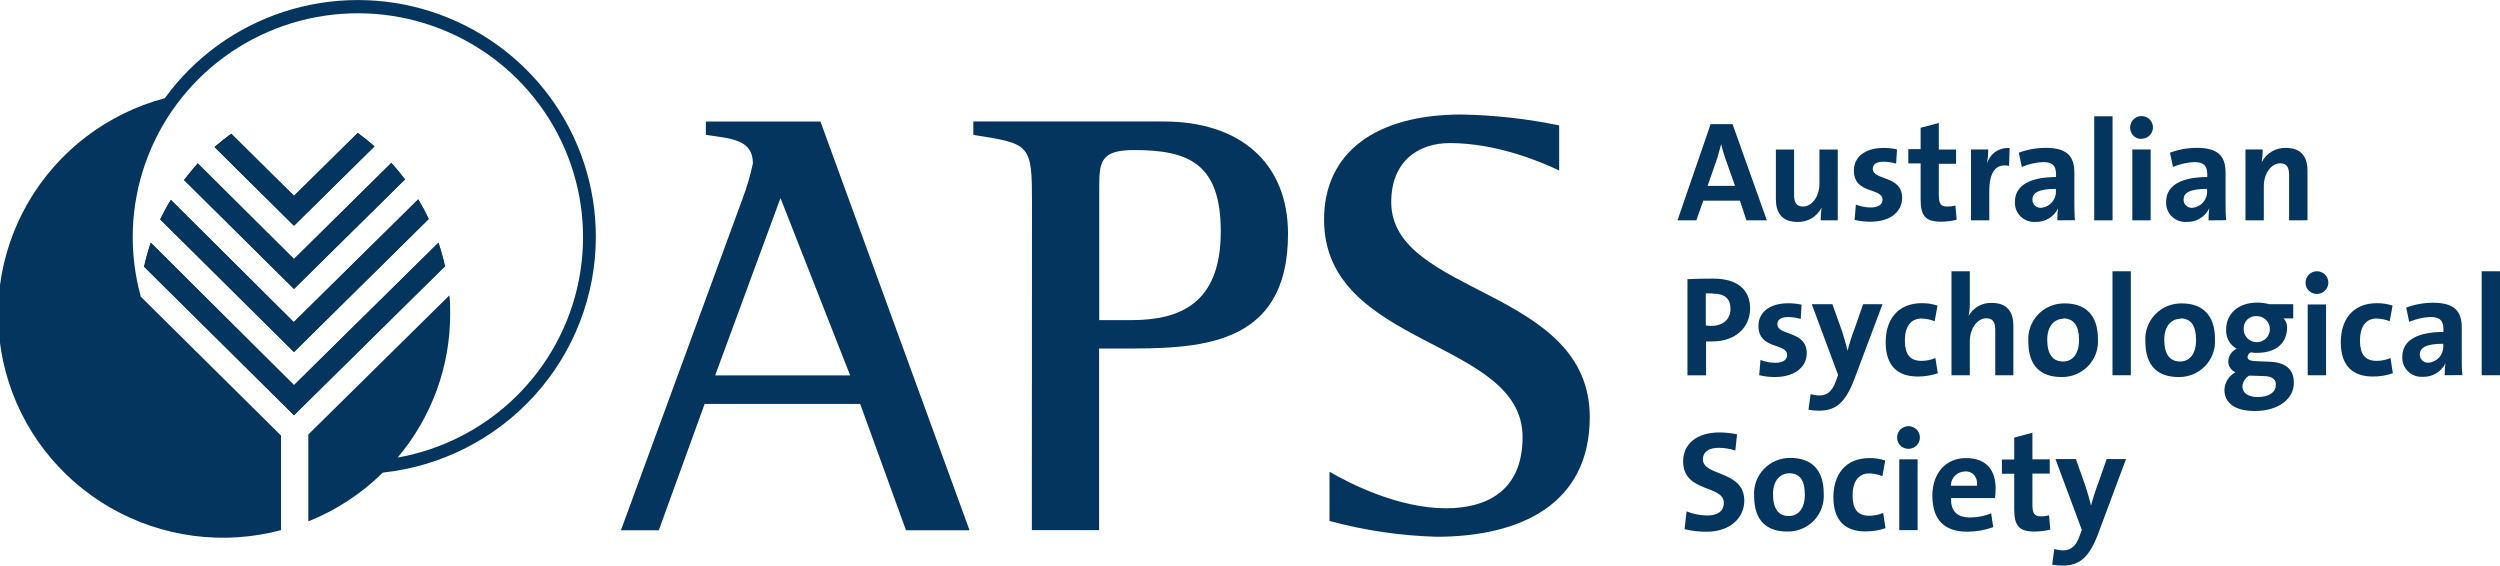 <?xml version="1.0" encoding="UTF-8"?> <svg xmlns="http://www.w3.org/2000/svg" width="221" height="50" viewBox="0 0 221 50" fill="none"><g clip-path="url(#clip0_214_74)"><path d="M12.428 26.209C12.431 26.179 12.431 26.15 12.428 26.121V26.177V26.209Z" fill="#04355F"></path><path d="M52.673 20.945C52.676 16.519 51.268 12.207 48.651 8.627C46.035 5.047 42.344 2.384 38.109 1.021C33.875 -0.342 29.315 -0.334 25.085 1.042C20.855 2.418 17.173 5.093 14.568 8.681C9.476 10.036 5.134 13.347 2.497 17.886C-0.14 22.424 -0.856 27.818 0.507 32.882C1.869 37.945 5.199 42.263 9.763 44.885C14.326 47.507 19.751 48.219 24.843 46.864V38.504L12.428 26.208V26.152C11.377 22.302 11.52 18.227 12.839 14.46C14.157 10.693 16.589 7.41 19.817 5.041C23.044 2.672 26.915 1.328 30.924 1.186C34.932 1.043 38.891 2.107 42.28 4.24C45.67 6.373 48.332 9.474 49.919 13.138C51.505 16.801 51.941 20.856 51.17 24.77C50.4 28.685 48.457 32.276 45.599 35.074C42.74 37.872 39.098 39.745 35.15 40.449C38.163 36.886 39.809 32.376 39.796 27.719C39.796 27.178 39.796 26.643 39.727 26.108L27.255 38.409V46.09C29.718 45.106 31.957 43.639 33.839 41.778C39.008 41.224 43.79 38.791 47.266 34.946C50.742 31.101 52.667 26.115 52.673 20.945Z" fill="#04355F"></path><path d="M12.738 23.577L25.989 36.704L39.334 23.539C39.181 22.835 38.989 22.139 38.758 21.456L25.989 34.047L13.327 21.456C13.092 22.152 12.896 22.86 12.738 23.577Z" fill="#04355F"></path><path d="M16.27 15.915L25.988 25.541L35.8 15.859C35.421 15.355 35.015 14.87 34.591 14.404L25.988 22.897L17.479 14.442C17.055 14.927 16.656 15.412 16.27 15.915Z" fill="#04355F"></path><path d="M14.162 19.396L25.988 31.119L37.897 19.359C37.619 18.764 37.31 18.184 36.972 17.621L25.969 28.475L15.105 17.672C14.745 18.219 14.472 18.805 14.162 19.396Z" fill="#04355F"></path><path d="M33.104 12.938C32.629 12.522 32.135 12.125 31.622 11.754L25.988 17.313L20.442 11.823C19.931 12.191 19.438 12.584 18.967 13L25.988 19.957L33.104 12.938Z" fill="#04355F"></path><path d="M12.738 23.577L25.989 36.704L39.334 23.539C39.181 22.835 38.989 22.139 38.758 21.456L25.989 34.047L13.327 21.456C13.092 22.152 12.896 22.86 12.738 23.577Z" fill="#04355F"></path><path d="M16.27 15.915L25.988 25.541L35.8 15.859C35.421 15.355 35.015 14.87 34.591 14.404L25.988 22.897L17.479 14.442C17.055 14.927 16.656 15.412 16.27 15.915Z" fill="#04355F"></path><path d="M14.162 19.396L25.988 31.119L37.897 19.359C37.619 18.764 37.31 18.184 36.972 17.621L25.969 28.475L15.105 17.672C14.745 18.219 14.472 18.805 14.162 19.396Z" fill="#04355F"></path><path d="M33.104 12.938C32.629 12.522 32.135 12.125 31.622 11.754L25.988 17.313L20.442 11.823C19.931 12.191 19.438 12.584 18.967 13L25.988 19.957L33.104 12.938Z" fill="#04355F"></path><path d="M65.632 17.59C66.02 16.566 66.329 15.514 66.557 14.443C66.557 12.296 64.556 12.245 62.397 11.924V10.741H72.527L85.708 46.878H80.092L76.04 35.709H62.289L58.238 46.878H54.889L65.632 17.59ZM63.22 33.185H75.154L68.994 17.509L63.22 33.185Z" fill="#04355F"></path><path d="M91.228 18.037C91.228 12.723 91.12 12.723 86.043 11.924V10.74H102.896C109.537 10.74 113.861 14.335 113.861 20.675C113.867 30.811 105.757 30.811 99.059 30.811H97.16V46.865H91.215L91.228 18.037ZM97.173 28.299H99.977C104.244 28.299 107.916 26.901 107.916 20.461C107.916 14.442 105.055 13.265 100.25 13.265C97.331 13.265 97.173 14.285 97.173 16.482V28.299Z" fill="#04355F"></path><path d="M137.831 15.072C136.375 14.373 132.38 12.648 128.17 12.648C125.309 12.648 122.985 14.316 122.985 17.861C122.985 26.133 140.535 25.416 140.535 36.874C140.535 44.548 134.432 47.45 126.98 47.45C123.785 47.357 120.612 46.888 117.528 46.053V41.703C119.206 42.672 123.523 44.932 127.841 44.932C131.247 44.932 134.596 43.528 134.596 38.636C134.596 29.936 117.047 30.748 117.047 19.416C117.047 13.504 121.58 10.123 129.196 10.123C132.098 10.175 134.99 10.498 137.831 11.087V15.072Z" fill="#04355F"></path><path d="M154.386 19.479L153.81 17.741H150.568L149.954 19.479H148.289L151.22 10.973H153.158L156.19 19.479H154.386ZM152.486 13.913C152.354 13.498 152.233 13.12 152.151 12.742C152.05 13.12 151.948 13.498 151.828 13.913L150.954 16.431H153.379L152.486 13.913Z" fill="#04355F"></path><path d="M160.951 19.479C160.946 19.104 160.972 18.729 161.027 18.358C160.83 18.75 160.523 19.077 160.144 19.301C159.764 19.524 159.328 19.634 158.888 19.618C157.469 19.618 156.988 18.724 156.988 17.628V13.221H158.596V17.225C158.596 17.855 158.774 18.258 159.381 18.258C160.204 18.258 160.838 17.338 160.838 16.243V13.221H162.458V19.479H160.951Z" fill="#04355F"></path><path d="M165.352 19.599C164.878 19.605 164.405 19.55 163.946 19.435L164.06 18.087C164.487 18.258 164.943 18.343 165.402 18.339C166.035 18.339 166.415 18.075 166.415 17.659C166.415 16.551 163.883 17.206 163.883 15.078C163.883 13.97 164.731 13.076 166.554 13.076C166.938 13.081 167.319 13.123 167.694 13.202L167.618 14.461C167.248 14.354 166.864 14.299 166.479 14.297C165.845 14.297 165.554 14.549 165.554 14.927C165.554 15.985 168.15 15.456 168.15 17.508C168.125 18.767 167.048 19.599 165.352 19.599Z" fill="#04355F"></path><path d="M171.6 19.599C170.214 19.599 169.783 19.095 169.783 17.634V14.443H168.694V13.184H169.783V11.295L171.391 10.867V13.221H172.917V14.48H171.391V17.225C171.391 18.031 171.575 18.258 172.132 18.258C172.378 18.263 172.623 18.233 172.86 18.17L172.968 19.429C172.52 19.538 172.061 19.595 171.6 19.599Z" fill="#04355F"></path><path d="M177.601 14.663C176.437 14.436 175.854 15.179 175.854 16.917V19.479H174.233V13.215H175.765C175.76 13.637 175.722 14.058 175.652 14.474C175.769 14.046 176.033 13.673 176.399 13.42C176.765 13.167 177.208 13.05 177.652 13.089L177.601 14.663Z" fill="#04355F"></path><path d="M181.868 19.479C181.863 19.125 181.884 18.772 181.932 18.421C181.75 18.794 181.463 19.106 181.105 19.319C180.747 19.532 180.335 19.635 179.918 19.617C179.678 19.632 179.438 19.596 179.213 19.511C178.988 19.427 178.784 19.295 178.614 19.126C178.444 18.957 178.312 18.754 178.227 18.531C178.142 18.307 178.106 18.068 178.12 17.829C178.12 16.344 179.551 15.651 181.754 15.651V15.424C181.754 14.669 181.463 14.329 180.627 14.329C179.973 14.355 179.33 14.5 178.728 14.757L178.462 13.498C179.224 13.215 180.03 13.07 180.843 13.07C182.793 13.07 183.375 13.876 183.375 15.273V17.855C183.375 18.358 183.375 18.95 183.426 19.466L181.868 19.479ZM181.742 16.696C180.108 16.696 179.665 17.099 179.665 17.64C179.662 17.739 179.68 17.838 179.718 17.929C179.755 18.021 179.812 18.104 179.883 18.172C179.955 18.241 180.04 18.294 180.133 18.328C180.226 18.362 180.326 18.377 180.425 18.371C180.799 18.34 181.147 18.165 181.393 17.882C181.639 17.6 181.764 17.233 181.742 16.86V16.696Z" fill="#04355F"></path><path d="M185.129 19.479V10.281H186.75V19.479H185.129Z" fill="#04355F"></path><path d="M189.307 12.283C189.176 12.285 189.045 12.261 188.923 12.213C188.801 12.164 188.69 12.091 188.597 11.999C188.503 11.907 188.43 11.797 188.38 11.676C188.33 11.555 188.305 11.425 188.307 11.294C188.301 11.095 188.355 10.898 188.462 10.729C188.569 10.56 188.724 10.427 188.908 10.347C189.091 10.266 189.295 10.242 189.492 10.278C189.69 10.313 189.872 10.407 190.016 10.546C190.16 10.685 190.258 10.864 190.299 11.059C190.34 11.255 190.321 11.458 190.245 11.643C190.168 11.827 190.039 11.985 189.872 12.096C189.705 12.206 189.508 12.265 189.307 12.264V12.283ZM188.497 19.479V13.214H190.118V19.479H188.497Z" fill="#04355F"></path><path d="M195.234 19.479C195.228 19.125 195.249 18.772 195.297 18.421C195.115 18.794 194.828 19.106 194.47 19.319C194.113 19.532 193.7 19.635 193.284 19.617C193.044 19.632 192.803 19.596 192.578 19.511C192.354 19.427 192.149 19.295 191.979 19.126C191.809 18.957 191.677 18.754 191.592 18.531C191.507 18.307 191.471 18.068 191.486 17.829C191.486 16.344 192.916 15.651 195.12 15.651V15.424C195.12 14.669 194.828 14.329 193.993 14.329C193.339 14.355 192.695 14.5 192.093 14.757L191.828 13.498C192.589 13.215 193.395 13.07 194.208 13.07C196.158 13.07 196.74 13.876 196.74 15.273V17.855C196.74 18.358 196.74 18.95 196.791 19.466L195.234 19.479ZM195.107 16.696C193.474 16.696 193.03 17.099 193.03 17.64C193.028 17.739 193.045 17.838 193.083 17.929C193.121 18.021 193.177 18.104 193.248 18.172C193.32 18.241 193.405 18.294 193.498 18.328C193.591 18.362 193.691 18.377 193.79 18.371C194.165 18.34 194.512 18.165 194.758 17.882C195.005 17.6 195.13 17.233 195.107 16.86V16.696Z" fill="#04355F"></path><path d="M202.356 19.479V15.469C202.356 14.839 202.178 14.436 201.57 14.436C200.76 14.436 200.121 15.355 200.121 16.451V19.479H198.5V13.215H200.026C200.026 13.59 199.997 13.965 199.937 14.335C200.136 13.944 200.445 13.617 200.825 13.393C201.205 13.17 201.642 13.06 202.083 13.076C203.501 13.076 203.983 13.97 203.983 15.066V19.473L202.356 19.479Z" fill="#04355F"></path><path d="M151.373 30.182C151.188 30.193 151.001 30.193 150.816 30.182V33.178H149.17V24.679C149.86 24.642 150.62 24.629 151.462 24.629C153.557 24.629 154.709 25.598 154.709 27.261C154.709 28.922 153.443 30.182 151.373 30.182ZM151.373 25.938C151.17 25.938 150.981 25.938 150.791 25.938V28.771C150.95 28.796 151.111 28.809 151.272 28.809C152.285 28.809 152.975 28.243 152.975 27.323C152.975 26.404 152.487 25.957 151.398 25.957L151.373 25.938Z" fill="#04355F"></path><path d="M156.918 33.329C156.444 33.336 155.972 33.281 155.513 33.165L155.626 31.818C156.053 31.988 156.509 32.074 156.969 32.07C157.602 32.07 157.982 31.805 157.982 31.39C157.982 30.282 155.449 30.937 155.449 28.809C155.449 27.701 156.298 26.807 158.121 26.807C158.504 26.811 158.886 26.853 159.26 26.933L159.184 28.192C158.814 28.084 158.431 28.029 158.045 28.028C157.412 28.028 157.121 28.28 157.121 28.658C157.121 29.715 159.716 29.186 159.716 31.239C159.71 32.466 158.608 33.329 156.918 33.329Z" fill="#04355F"></path><path d="M163.921 33.525C163.098 35.691 162.218 36.307 160.755 36.307C160.458 36.304 160.161 36.275 159.869 36.219L160.059 34.834C160.317 34.914 160.586 34.957 160.857 34.96C161.389 34.96 161.946 34.708 162.288 33.701L162.49 33.147L160.16 26.889H161.984L162.838 29.282C163.009 29.823 163.193 30.44 163.326 31.006C163.459 30.44 163.731 29.596 163.959 29.017L164.7 26.889H166.415L163.921 33.525Z" fill="#04355F"></path><path d="M169.53 33.285C167.782 33.285 166.693 32.378 166.693 30.25C166.693 28.299 167.719 26.8 169.897 26.8C170.365 26.798 170.831 26.87 171.277 27.014L171.024 28.399C170.65 28.247 170.25 28.165 169.846 28.16C168.884 28.16 168.39 28.928 168.39 30.087C168.39 31.245 168.783 31.9 169.859 31.9C170.281 31.901 170.7 31.816 171.087 31.648L171.302 32.995C170.732 33.192 170.133 33.29 169.53 33.285Z" fill="#04355F"></path><path d="M176.38 33.172V29.168C176.38 28.538 176.203 28.136 175.595 28.136C174.785 28.136 174.132 29.055 174.132 30.163V33.172H172.512V23.98H174.132V26.675C174.14 27.097 174.104 27.519 174.025 27.934C174.224 27.569 174.523 27.266 174.886 27.061C175.25 26.856 175.665 26.757 176.082 26.776C177.5 26.776 177.982 27.67 177.982 28.765V33.172H176.38Z" fill="#04355F"></path><path d="M182.242 33.33C180.456 33.33 179.304 32.41 179.304 30.182C179.274 29.746 179.336 29.31 179.485 28.899C179.633 28.489 179.866 28.114 180.169 27.797C180.471 27.481 180.836 27.231 181.241 27.063C181.646 26.895 182.082 26.812 182.52 26.82C184.306 26.82 185.458 27.802 185.458 29.968C185.488 30.403 185.426 30.84 185.278 31.25C185.129 31.661 184.896 32.036 184.593 32.352C184.291 32.668 183.926 32.918 183.521 33.087C183.116 33.255 182.68 33.338 182.242 33.33ZM182.406 28.18C181.685 28.18 180.976 28.734 180.976 30.018C180.976 31.302 181.444 31.957 182.381 31.957C183.179 31.957 183.787 31.328 183.787 30.068C183.787 28.809 183.337 28.148 182.387 28.148L182.406 28.18Z" fill="#04355F"></path><path d="M186.744 33.172V23.98H188.365V33.172H186.744Z" fill="#04355F"></path><path d="M192.587 33.33C190.802 33.33 189.65 32.41 189.65 30.182C189.62 29.746 189.681 29.31 189.83 28.899C189.979 28.489 190.212 28.114 190.515 27.797C190.817 27.481 191.182 27.231 191.587 27.063C191.992 26.895 192.427 26.812 192.866 26.82C194.651 26.82 195.804 27.802 195.804 29.968C195.833 30.403 195.772 30.84 195.623 31.25C195.474 31.661 195.241 32.036 194.939 32.352C194.637 32.668 194.271 32.918 193.867 33.087C193.462 33.255 193.026 33.338 192.587 33.33ZM192.752 28.18C192.03 28.18 191.321 28.734 191.321 30.018C191.321 31.302 191.79 31.957 192.727 31.957C193.524 31.957 194.132 31.328 194.132 30.068C194.132 28.809 193.702 28.148 192.752 28.148V28.18Z" fill="#04355F"></path><path d="M199.336 36.333C197.664 36.333 196.639 35.703 196.639 34.444C196.654 34.126 196.752 33.817 196.923 33.548C197.094 33.279 197.332 33.058 197.614 32.908C197.424 32.829 197.263 32.696 197.15 32.525C197.038 32.355 196.978 32.155 196.981 31.951C196.985 31.713 197.057 31.482 197.188 31.284C197.319 31.086 197.504 30.928 197.721 30.83C197.42 30.66 197.173 30.41 197.008 30.107C196.844 29.804 196.768 29.461 196.791 29.118C196.791 27.858 197.721 26.75 199.557 26.75C199.906 26.749 200.253 26.796 200.589 26.889H202.723V28.148H201.862C201.967 28.252 202.049 28.375 202.103 28.512C202.158 28.648 202.183 28.795 202.178 28.941C202.178 30.276 201.279 31.195 199.481 31.195C199.315 31.197 199.15 31.18 198.987 31.145C198.903 31.175 198.829 31.23 198.775 31.301C198.721 31.373 198.689 31.459 198.684 31.548C198.684 31.837 198.924 31.913 199.659 31.938L200.64 31.976C201.988 32.026 202.773 32.605 202.773 33.814C202.811 35.218 201.444 36.333 199.336 36.333ZM200.197 33.248L199.101 33.21H198.81C198.646 33.314 198.507 33.455 198.406 33.62C198.305 33.786 198.244 33.973 198.228 34.167C198.228 34.746 198.76 35.099 199.57 35.099C200.621 35.099 201.178 34.645 201.178 34.053C201.235 33.6 200.912 33.273 200.222 33.248H200.197ZM199.507 27.947C199.356 27.933 199.203 27.952 199.06 28.001C198.917 28.051 198.786 28.13 198.676 28.233C198.566 28.337 198.479 28.463 198.421 28.602C198.364 28.741 198.337 28.892 198.342 29.042C198.33 29.272 198.388 29.5 198.508 29.696C198.628 29.893 198.805 30.049 199.015 30.145C199.225 30.241 199.459 30.273 199.687 30.236C199.915 30.198 200.127 30.094 200.295 29.936C200.463 29.778 200.58 29.573 200.63 29.349C200.68 29.125 200.662 28.89 200.577 28.676C200.492 28.462 200.345 28.279 200.154 28.149C199.963 28.018 199.738 27.948 199.507 27.947Z" fill="#04355F"></path><path d="M204.811 25.983C204.681 25.985 204.552 25.962 204.431 25.914C204.311 25.867 204.2 25.796 204.107 25.706C204.014 25.615 203.94 25.508 203.889 25.389C203.838 25.27 203.812 25.142 203.811 25.013C203.805 24.814 203.859 24.617 203.966 24.448C204.072 24.279 204.228 24.146 204.411 24.065C204.595 23.985 204.799 23.961 204.996 23.996C205.194 24.032 205.376 24.125 205.52 24.265C205.663 24.404 205.762 24.583 205.803 24.778C205.844 24.974 205.825 25.177 205.749 25.361C205.672 25.546 205.542 25.704 205.375 25.814C205.208 25.925 205.012 25.984 204.811 25.983ZM204.001 33.172V26.914H205.622V33.172H204.001Z" fill="#04355F"></path><path d="M209.762 33.285C208.015 33.285 206.926 32.378 206.926 30.25C206.926 28.299 207.945 26.8 210.123 26.8C210.592 26.797 211.058 26.87 211.503 27.014L211.25 28.399C210.876 28.246 210.477 28.165 210.072 28.16C209.11 28.16 208.622 28.928 208.622 30.087C208.622 31.245 209.009 31.9 210.091 31.9C210.514 31.901 210.932 31.815 211.319 31.648L211.528 32.995C210.961 33.192 210.363 33.29 209.762 33.285Z" fill="#04355F"></path><path d="M216.112 33.172C216.107 32.818 216.128 32.465 216.176 32.114C215.994 32.487 215.707 32.799 215.349 33.012C214.991 33.224 214.579 33.328 214.163 33.31C213.923 33.325 213.682 33.289 213.457 33.204C213.232 33.119 213.028 32.988 212.858 32.819C212.688 32.65 212.556 32.447 212.471 32.224C212.386 32 212.35 31.761 212.365 31.522C212.365 30.036 213.795 29.344 215.998 29.344V29.117C215.998 28.362 215.707 28.022 214.872 28.022C214.218 28.048 213.574 28.193 212.972 28.45L212.706 27.191C213.468 26.908 214.274 26.763 215.087 26.763C217.037 26.763 217.619 27.569 217.619 28.966V31.547C217.619 32.051 217.619 32.643 217.67 33.159L216.112 33.172ZM215.986 30.389C214.352 30.389 213.909 30.792 213.909 31.333C213.906 31.432 213.924 31.53 213.962 31.622C213.999 31.714 214.056 31.796 214.127 31.865C214.199 31.934 214.284 31.987 214.377 32.021C214.47 32.055 214.57 32.07 214.669 32.064C215.044 32.033 215.391 31.858 215.637 31.575C215.884 31.293 216.009 30.926 215.986 30.553V30.389Z" fill="#04355F"></path><path d="M219.379 33.172V23.98H221V33.172H219.379Z" fill="#04355F"></path><path d="M150.891 47.004C150.225 47.014 149.561 46.938 148.916 46.777L149.093 45.203C149.683 45.447 150.316 45.571 150.954 45.568C151.727 45.568 152.385 45.254 152.385 44.46C152.385 42.836 148.789 43.579 148.789 40.784C148.789 39.273 149.954 38.227 152.018 38.227C152.535 38.233 153.05 38.287 153.556 38.391L153.404 39.827C152.93 39.67 152.435 39.59 151.936 39.587C150.973 39.587 150.536 40.003 150.536 40.607C150.536 42.118 154.196 41.564 154.196 44.259C154.196 45.833 152.866 47.004 150.891 47.004Z" fill="#04355F"></path><path d="M158.002 46.99C156.216 46.99 155.064 46.071 155.064 43.842C155.034 43.407 155.096 42.97 155.244 42.56C155.393 42.15 155.626 41.774 155.929 41.458C156.231 41.142 156.596 40.892 157.001 40.724C157.406 40.555 157.841 40.472 158.28 40.48C160.065 40.48 161.218 41.463 161.218 43.628C161.248 44.064 161.186 44.5 161.037 44.911C160.888 45.321 160.655 45.696 160.353 46.013C160.051 46.329 159.685 46.579 159.281 46.747C158.876 46.915 158.44 46.998 158.002 46.99ZM158.166 41.84C157.444 41.84 156.735 42.394 156.735 43.679C156.735 44.963 157.204 45.618 158.141 45.618C158.939 45.618 159.546 44.988 159.546 43.729C159.546 42.47 159.116 41.84 158.185 41.84H158.166Z" fill="#04355F"></path><path d="M164.909 46.978C163.161 46.978 162.072 46.071 162.072 43.943C162.072 41.992 163.098 40.493 165.276 40.493C165.744 40.49 166.21 40.562 166.656 40.707L166.403 42.092C166.029 41.939 165.629 41.857 165.225 41.853C164.263 41.853 163.769 42.621 163.769 43.78C163.769 44.938 164.161 45.593 165.238 45.593C165.662 45.594 166.082 45.508 166.472 45.341L166.681 46.688C166.111 46.885 165.512 46.983 164.909 46.978Z" fill="#04355F"></path><path d="M168.706 39.675C168.576 39.678 168.447 39.655 168.326 39.607C168.205 39.56 168.095 39.489 168.002 39.398C167.909 39.308 167.835 39.201 167.784 39.082C167.733 38.963 167.706 38.835 167.706 38.706C167.699 38.506 167.753 38.309 167.86 38.141C167.967 37.972 168.122 37.839 168.306 37.758C168.49 37.678 168.693 37.654 168.891 37.689C169.088 37.725 169.271 37.818 169.414 37.958C169.558 38.097 169.657 38.276 169.697 38.471C169.738 38.666 169.719 38.87 169.643 39.054C169.567 39.239 169.437 39.397 169.27 39.507C169.103 39.618 168.907 39.676 168.706 39.675ZM167.895 46.865V40.607H169.516V46.865H167.895Z" fill="#04355F"></path><path d="M176.355 44.032H172.461C172.461 45.19 172.98 45.744 174.196 45.744C174.821 45.739 175.44 45.615 176.019 45.379L176.203 46.6C175.471 46.862 174.701 46.999 173.923 47.003C171.929 47.003 170.821 46.009 170.821 43.805C170.821 41.916 171.929 40.494 173.803 40.494C175.677 40.494 176.412 41.665 176.412 43.15C176.417 43.445 176.398 43.74 176.355 44.032ZM173.721 41.677C173.385 41.677 173.063 41.81 172.826 42.046C172.588 42.282 172.455 42.602 172.455 42.936H174.772C174.835 42.143 174.398 41.665 173.721 41.665V41.677Z" fill="#04355F"></path><path d="M179.881 46.991C178.488 46.991 178.058 46.487 178.058 45.027V41.879H176.969V40.62H178.058V38.681L179.666 38.252V40.607H181.198V41.866H179.666V44.611C179.666 45.417 179.856 45.644 180.413 45.644C180.656 45.649 180.899 45.619 181.134 45.555L181.248 46.815C180.801 46.925 180.342 46.984 179.881 46.991Z" fill="#04355F"></path><path d="M185.464 47.218C184.641 49.383 183.755 50 182.298 50C182.001 49.997 181.704 49.968 181.412 49.912L181.602 48.527C181.86 48.608 182.129 48.65 182.4 48.653C182.932 48.653 183.489 48.401 183.831 47.394L184.033 46.84L181.703 40.582H183.508L184.356 42.974C184.533 43.516 184.711 44.133 184.85 44.699C184.989 44.133 185.255 43.289 185.483 42.71L186.23 40.582H187.939L185.464 47.218Z" fill="#04355F"></path></g><defs><clipPath id="clip0_214_74"><rect width="221" height="50" fill="white"></rect></clipPath></defs></svg> 